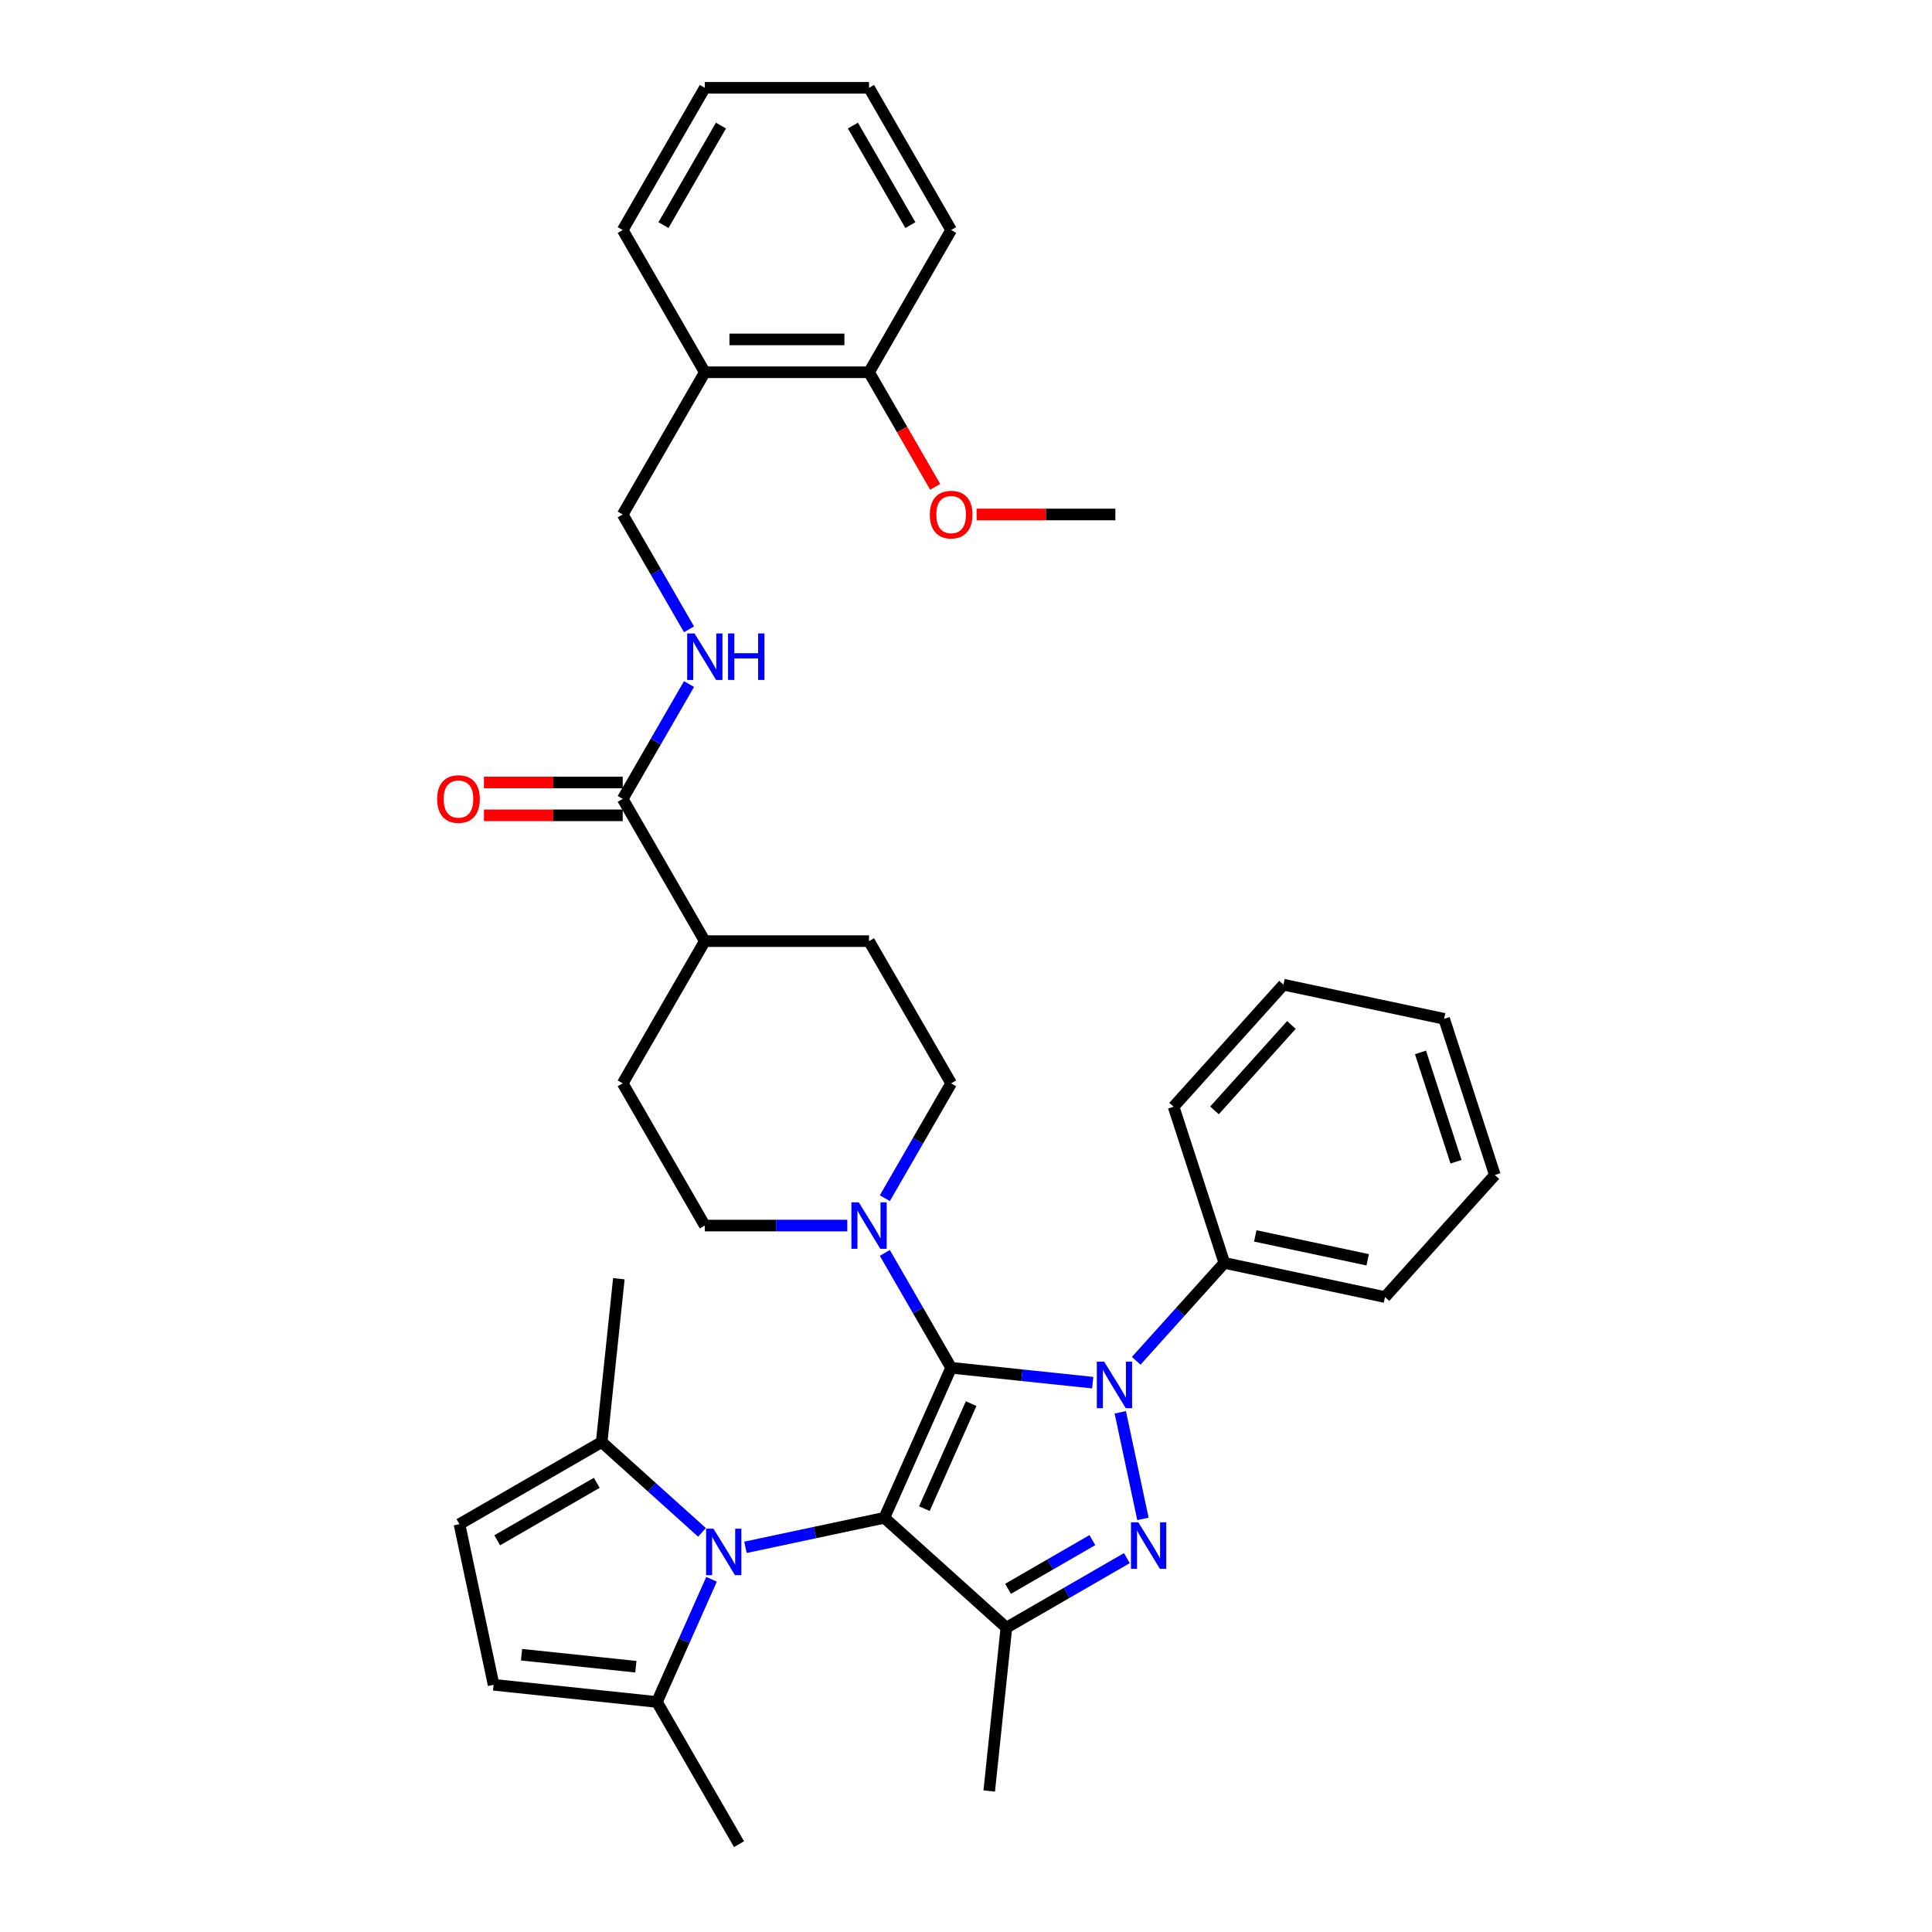 <?xml version='1.0' encoding='iso-8859-1'?>
<svg version='1.1' baseProfile='full'
              xmlns='http://www.w3.org/2000/svg'
                      xmlns:rdkit='http://www.rdkit.org/xml'
                      xmlns:xlink='http://www.w3.org/1999/xlink'
                  xml:space='preserve'
width='1000px' height='1000px' viewBox='0 0 1000 1000'>
<!-- END OF HEADER -->
<rect style='opacity:1.0;fill:#FFFFFF;stroke:none' width='1000' height='1000' x='0' y='0'> </rect>
<path class='bond-0' d='M 492.31,707.96 L 457.738,785.611' style='fill:none;fill-rule:evenodd;stroke:#000000;stroke-width:6px;stroke-linecap:butt;stroke-linejoin:miter;stroke-opacity:1' />
<path class='bond-0' d='M 502.655,726.522 L 478.454,780.877' style='fill:none;fill-rule:evenodd;stroke:#000000;stroke-width:6px;stroke-linecap:butt;stroke-linejoin:miter;stroke-opacity:1' />
<path class='bond-1' d='M 492.31,707.96 L 528.95,711.811' style='fill:none;fill-rule:evenodd;stroke:#000000;stroke-width:6px;stroke-linecap:butt;stroke-linejoin:miter;stroke-opacity:1' />
<path class='bond-1' d='M 528.95,711.811 L 565.59,715.662' style='fill:none;fill-rule:evenodd;stroke:#0000FF;stroke-width:6px;stroke-linecap:butt;stroke-linejoin:miter;stroke-opacity:1' />
<path class='bond-5' d='M 492.31,707.96 L 475.149,678.234' style='fill:none;fill-rule:evenodd;stroke:#000000;stroke-width:6px;stroke-linecap:butt;stroke-linejoin:miter;stroke-opacity:1' />
<path class='bond-5' d='M 475.149,678.234 L 457.987,648.509' style='fill:none;fill-rule:evenodd;stroke:#0000FF;stroke-width:6px;stroke-linecap:butt;stroke-linejoin:miter;stroke-opacity:1' />
<path class='bond-3' d='M 457.738,785.611 L 520.905,842.486' style='fill:none;fill-rule:evenodd;stroke:#000000;stroke-width:6px;stroke-linecap:butt;stroke-linejoin:miter;stroke-opacity:1' />
<path class='bond-4' d='M 457.738,785.611 L 421.794,793.251' style='fill:none;fill-rule:evenodd;stroke:#000000;stroke-width:6px;stroke-linecap:butt;stroke-linejoin:miter;stroke-opacity:1' />
<path class='bond-4' d='M 421.794,793.251 L 385.85,800.891' style='fill:none;fill-rule:evenodd;stroke:#0000FF;stroke-width:6px;stroke-linecap:butt;stroke-linejoin:miter;stroke-opacity:1' />
<path class='bond-2' d='M 579.854,731.005 L 591.584,786.188' style='fill:none;fill-rule:evenodd;stroke:#0000FF;stroke-width:6px;stroke-linecap:butt;stroke-linejoin:miter;stroke-opacity:1' />
<path class='bond-12' d='M 588.098,704.346 L 610.909,679.012' style='fill:none;fill-rule:evenodd;stroke:#0000FF;stroke-width:6px;stroke-linecap:butt;stroke-linejoin:miter;stroke-opacity:1' />
<path class='bond-12' d='M 610.909,679.012 L 633.72,653.678' style='fill:none;fill-rule:evenodd;stroke:#000000;stroke-width:6px;stroke-linecap:butt;stroke-linejoin:miter;stroke-opacity:1' />
<path class='bond-36' d='M 583.263,806.484 L 552.084,824.485' style='fill:none;fill-rule:evenodd;stroke:#0000FF;stroke-width:6px;stroke-linecap:butt;stroke-linejoin:miter;stroke-opacity:1' />
<path class='bond-36' d='M 552.084,824.485 L 520.905,842.486' style='fill:none;fill-rule:evenodd;stroke:#000000;stroke-width:6px;stroke-linecap:butt;stroke-linejoin:miter;stroke-opacity:1' />
<path class='bond-36' d='M 565.409,797.162 L 543.584,809.763' style='fill:none;fill-rule:evenodd;stroke:#0000FF;stroke-width:6px;stroke-linecap:butt;stroke-linejoin:miter;stroke-opacity:1' />
<path class='bond-36' d='M 543.584,809.763 L 521.759,822.364' style='fill:none;fill-rule:evenodd;stroke:#000000;stroke-width:6px;stroke-linecap:butt;stroke-linejoin:miter;stroke-opacity:1' />
<path class='bond-22' d='M 520.905,842.486 L 512.02,927.02' style='fill:none;fill-rule:evenodd;stroke:#000000;stroke-width:6px;stroke-linecap:butt;stroke-linejoin:miter;stroke-opacity:1' />
<path class='bond-6' d='M 368.291,817.444 L 354.157,849.189' style='fill:none;fill-rule:evenodd;stroke:#0000FF;stroke-width:6px;stroke-linecap:butt;stroke-linejoin:miter;stroke-opacity:1' />
<path class='bond-6' d='M 354.157,849.189 L 340.024,880.934' style='fill:none;fill-rule:evenodd;stroke:#000000;stroke-width:6px;stroke-linecap:butt;stroke-linejoin:miter;stroke-opacity:1' />
<path class='bond-7' d='M 363.342,793.15 L 337.386,769.779' style='fill:none;fill-rule:evenodd;stroke:#0000FF;stroke-width:6px;stroke-linecap:butt;stroke-linejoin:miter;stroke-opacity:1' />
<path class='bond-7' d='M 337.386,769.779 L 311.429,746.407' style='fill:none;fill-rule:evenodd;stroke:#000000;stroke-width:6px;stroke-linecap:butt;stroke-linejoin:miter;stroke-opacity:1' />
<path class='bond-14' d='M 457.987,620.187 L 475.149,590.462' style='fill:none;fill-rule:evenodd;stroke:#0000FF;stroke-width:6px;stroke-linecap:butt;stroke-linejoin:miter;stroke-opacity:1' />
<path class='bond-14' d='M 475.149,590.462 L 492.31,560.736' style='fill:none;fill-rule:evenodd;stroke:#000000;stroke-width:6px;stroke-linecap:butt;stroke-linejoin:miter;stroke-opacity:1' />
<path class='bond-15' d='M 438.557,634.348 L 401.684,634.348' style='fill:none;fill-rule:evenodd;stroke:#0000FF;stroke-width:6px;stroke-linecap:butt;stroke-linejoin:miter;stroke-opacity:1' />
<path class='bond-15' d='M 401.684,634.348 L 364.811,634.348' style='fill:none;fill-rule:evenodd;stroke:#000000;stroke-width:6px;stroke-linecap:butt;stroke-linejoin:miter;stroke-opacity:1' />
<path class='bond-9' d='M 340.024,880.934 L 255.49,872.049' style='fill:none;fill-rule:evenodd;stroke:#000000;stroke-width:6px;stroke-linecap:butt;stroke-linejoin:miter;stroke-opacity:1' />
<path class='bond-9' d='M 329.121,862.694 L 269.947,856.475' style='fill:none;fill-rule:evenodd;stroke:#000000;stroke-width:6px;stroke-linecap:butt;stroke-linejoin:miter;stroke-opacity:1' />
<path class='bond-25' d='M 340.024,880.934 L 382.523,954.545' style='fill:none;fill-rule:evenodd;stroke:#000000;stroke-width:6px;stroke-linecap:butt;stroke-linejoin:miter;stroke-opacity:1' />
<path class='bond-8' d='M 311.429,746.407 L 237.818,788.907' style='fill:none;fill-rule:evenodd;stroke:#000000;stroke-width:6px;stroke-linecap:butt;stroke-linejoin:miter;stroke-opacity:1' />
<path class='bond-8' d='M 308.887,767.504 L 257.359,797.254' style='fill:none;fill-rule:evenodd;stroke:#000000;stroke-width:6px;stroke-linecap:butt;stroke-linejoin:miter;stroke-opacity:1' />
<path class='bond-24' d='M 311.429,746.407 L 320.314,661.873' style='fill:none;fill-rule:evenodd;stroke:#000000;stroke-width:6px;stroke-linecap:butt;stroke-linejoin:miter;stroke-opacity:1' />
<path class='bond-38' d='M 237.818,788.907 L 255.49,872.049' style='fill:none;fill-rule:evenodd;stroke:#000000;stroke-width:6px;stroke-linecap:butt;stroke-linejoin:miter;stroke-opacity:1' />
<path class='bond-10' d='M 322.312,413.513 L 364.811,487.125' style='fill:none;fill-rule:evenodd;stroke:#000000;stroke-width:6px;stroke-linecap:butt;stroke-linejoin:miter;stroke-opacity:1' />
<path class='bond-11' d='M 322.312,413.513 L 339.474,383.788' style='fill:none;fill-rule:evenodd;stroke:#000000;stroke-width:6px;stroke-linecap:butt;stroke-linejoin:miter;stroke-opacity:1' />
<path class='bond-11' d='M 339.474,383.788 L 356.636,354.062' style='fill:none;fill-rule:evenodd;stroke:#0000FF;stroke-width:6px;stroke-linecap:butt;stroke-linejoin:miter;stroke-opacity:1' />
<path class='bond-18' d='M 322.312,405.013 L 286.399,405.013' style='fill:none;fill-rule:evenodd;stroke:#000000;stroke-width:6px;stroke-linecap:butt;stroke-linejoin:miter;stroke-opacity:1' />
<path class='bond-18' d='M 286.399,405.013 L 250.487,405.013' style='fill:none;fill-rule:evenodd;stroke:#FF0000;stroke-width:6px;stroke-linecap:butt;stroke-linejoin:miter;stroke-opacity:1' />
<path class='bond-18' d='M 322.312,422.013 L 286.399,422.013' style='fill:none;fill-rule:evenodd;stroke:#000000;stroke-width:6px;stroke-linecap:butt;stroke-linejoin:miter;stroke-opacity:1' />
<path class='bond-18' d='M 286.399,422.013 L 250.487,422.013' style='fill:none;fill-rule:evenodd;stroke:#FF0000;stroke-width:6px;stroke-linecap:butt;stroke-linejoin:miter;stroke-opacity:1' />
<path class='bond-17' d='M 356.636,325.74 L 339.474,296.015' style='fill:none;fill-rule:evenodd;stroke:#0000FF;stroke-width:6px;stroke-linecap:butt;stroke-linejoin:miter;stroke-opacity:1' />
<path class='bond-17' d='M 339.474,296.015 L 322.312,266.29' style='fill:none;fill-rule:evenodd;stroke:#000000;stroke-width:6px;stroke-linecap:butt;stroke-linejoin:miter;stroke-opacity:1' />
<path class='bond-27' d='M 633.72,653.678 L 716.862,671.35' style='fill:none;fill-rule:evenodd;stroke:#000000;stroke-width:6px;stroke-linecap:butt;stroke-linejoin:miter;stroke-opacity:1' />
<path class='bond-27' d='M 649.726,639.7 L 707.925,652.071' style='fill:none;fill-rule:evenodd;stroke:#000000;stroke-width:6px;stroke-linecap:butt;stroke-linejoin:miter;stroke-opacity:1' />
<path class='bond-28' d='M 633.72,653.678 L 607.454,572.838' style='fill:none;fill-rule:evenodd;stroke:#000000;stroke-width:6px;stroke-linecap:butt;stroke-linejoin:miter;stroke-opacity:1' />
<path class='bond-13' d='M 364.811,192.678 L 322.312,266.29' style='fill:none;fill-rule:evenodd;stroke:#000000;stroke-width:6px;stroke-linecap:butt;stroke-linejoin:miter;stroke-opacity:1' />
<path class='bond-19' d='M 364.811,192.678 L 449.811,192.678' style='fill:none;fill-rule:evenodd;stroke:#000000;stroke-width:6px;stroke-linecap:butt;stroke-linejoin:miter;stroke-opacity:1' />
<path class='bond-19' d='M 377.561,175.678 L 437.061,175.678' style='fill:none;fill-rule:evenodd;stroke:#000000;stroke-width:6px;stroke-linecap:butt;stroke-linejoin:miter;stroke-opacity:1' />
<path class='bond-26' d='M 364.811,192.678 L 322.312,119.066' style='fill:none;fill-rule:evenodd;stroke:#000000;stroke-width:6px;stroke-linecap:butt;stroke-linejoin:miter;stroke-opacity:1' />
<path class='bond-20' d='M 492.31,560.736 L 449.811,487.125' style='fill:none;fill-rule:evenodd;stroke:#000000;stroke-width:6px;stroke-linecap:butt;stroke-linejoin:miter;stroke-opacity:1' />
<path class='bond-21' d='M 364.811,634.348 L 322.312,560.736' style='fill:none;fill-rule:evenodd;stroke:#000000;stroke-width:6px;stroke-linecap:butt;stroke-linejoin:miter;stroke-opacity:1' />
<path class='bond-16' d='M 364.811,487.125 L 322.312,560.736' style='fill:none;fill-rule:evenodd;stroke:#000000;stroke-width:6px;stroke-linecap:butt;stroke-linejoin:miter;stroke-opacity:1' />
<path class='bond-37' d='M 364.811,487.125 L 449.811,487.125' style='fill:none;fill-rule:evenodd;stroke:#000000;stroke-width:6px;stroke-linecap:butt;stroke-linejoin:miter;stroke-opacity:1' />
<path class='bond-23' d='M 449.811,192.678 L 466.933,222.335' style='fill:none;fill-rule:evenodd;stroke:#000000;stroke-width:6px;stroke-linecap:butt;stroke-linejoin:miter;stroke-opacity:1' />
<path class='bond-23' d='M 466.933,222.335 L 484.056,251.993' style='fill:none;fill-rule:evenodd;stroke:#FF0000;stroke-width:6px;stroke-linecap:butt;stroke-linejoin:miter;stroke-opacity:1' />
<path class='bond-29' d='M 449.811,192.678 L 492.31,119.066' style='fill:none;fill-rule:evenodd;stroke:#000000;stroke-width:6px;stroke-linecap:butt;stroke-linejoin:miter;stroke-opacity:1' />
<path class='bond-30' d='M 505.485,266.29 L 541.398,266.29' style='fill:none;fill-rule:evenodd;stroke:#FF0000;stroke-width:6px;stroke-linecap:butt;stroke-linejoin:miter;stroke-opacity:1' />
<path class='bond-30' d='M 541.398,266.29 L 577.31,266.29' style='fill:none;fill-rule:evenodd;stroke:#000000;stroke-width:6px;stroke-linecap:butt;stroke-linejoin:miter;stroke-opacity:1' />
<path class='bond-31' d='M 322.312,119.066 L 364.811,45.455' style='fill:none;fill-rule:evenodd;stroke:#000000;stroke-width:6px;stroke-linecap:butt;stroke-linejoin:miter;stroke-opacity:1' />
<path class='bond-31' d='M 343.409,116.524 L 373.159,64.996' style='fill:none;fill-rule:evenodd;stroke:#000000;stroke-width:6px;stroke-linecap:butt;stroke-linejoin:miter;stroke-opacity:1' />
<path class='bond-33' d='M 716.862,671.35 L 773.738,608.183' style='fill:none;fill-rule:evenodd;stroke:#000000;stroke-width:6px;stroke-linecap:butt;stroke-linejoin:miter;stroke-opacity:1' />
<path class='bond-34' d='M 607.454,572.838 L 664.329,509.671' style='fill:none;fill-rule:evenodd;stroke:#000000;stroke-width:6px;stroke-linecap:butt;stroke-linejoin:miter;stroke-opacity:1' />
<path class='bond-34' d='M 628.619,574.738 L 668.432,530.522' style='fill:none;fill-rule:evenodd;stroke:#000000;stroke-width:6px;stroke-linecap:butt;stroke-linejoin:miter;stroke-opacity:1' />
<path class='bond-40' d='M 492.31,119.066 L 449.811,45.455' style='fill:none;fill-rule:evenodd;stroke:#000000;stroke-width:6px;stroke-linecap:butt;stroke-linejoin:miter;stroke-opacity:1' />
<path class='bond-40' d='M 471.213,116.524 L 441.463,64.996' style='fill:none;fill-rule:evenodd;stroke:#000000;stroke-width:6px;stroke-linecap:butt;stroke-linejoin:miter;stroke-opacity:1' />
<path class='bond-32' d='M 364.811,45.455 L 449.811,45.455' style='fill:none;fill-rule:evenodd;stroke:#000000;stroke-width:6px;stroke-linecap:butt;stroke-linejoin:miter;stroke-opacity:1' />
<path class='bond-39' d='M 773.738,608.183 L 747.472,527.344' style='fill:none;fill-rule:evenodd;stroke:#000000;stroke-width:6px;stroke-linecap:butt;stroke-linejoin:miter;stroke-opacity:1' />
<path class='bond-39' d='M 753.63,601.31 L 735.244,544.723' style='fill:none;fill-rule:evenodd;stroke:#000000;stroke-width:6px;stroke-linecap:butt;stroke-linejoin:miter;stroke-opacity:1' />
<path class='bond-35' d='M 664.329,509.671 L 747.472,527.344' style='fill:none;fill-rule:evenodd;stroke:#000000;stroke-width:6px;stroke-linecap:butt;stroke-linejoin:miter;stroke-opacity:1' />
<path  class='atom-2' d='M 571.523 704.809
L 579.411 717.559
Q 580.193 718.817, 581.451 721.095
Q 582.709 723.372, 582.777 723.508
L 582.777 704.809
L 585.973 704.809
L 585.973 728.88
L 582.675 728.88
L 574.209 714.941
Q 573.223 713.309, 572.169 711.439
Q 571.149 709.569, 570.843 708.991
L 570.843 728.88
L 567.715 728.88
L 567.715 704.809
L 571.523 704.809
' fill='#0000FF'/>
<path  class='atom-3' d='M 589.196 787.951
L 597.084 800.701
Q 597.866 801.959, 599.124 804.237
Q 600.382 806.515, 600.45 806.65
L 600.45 787.951
L 603.646 787.951
L 603.646 812.022
L 600.348 812.022
L 591.882 798.083
Q 590.896 796.451, 589.842 794.581
Q 588.822 792.711, 588.516 792.133
L 588.516 812.022
L 585.388 812.022
L 585.388 787.951
L 589.196 787.951
' fill='#0000FF'/>
<path  class='atom-5' d='M 369.275 791.247
L 377.163 803.997
Q 377.945 805.255, 379.203 807.533
Q 380.461 809.811, 380.529 809.947
L 380.529 791.247
L 383.725 791.247
L 383.725 815.319
L 380.427 815.319
L 371.961 801.379
Q 370.975 799.747, 369.921 797.877
Q 368.901 796.007, 368.595 795.429
L 368.595 815.319
L 365.467 815.319
L 365.467 791.247
L 369.275 791.247
' fill='#0000FF'/>
<path  class='atom-6' d='M 444.49 622.312
L 452.378 635.062
Q 453.16 636.32, 454.418 638.598
Q 455.676 640.876, 455.744 641.012
L 455.744 622.312
L 458.94 622.312
L 458.94 646.384
L 455.642 646.384
L 447.176 632.444
Q 446.19 630.812, 445.136 628.942
Q 444.116 627.072, 443.81 626.494
L 443.81 646.384
L 440.682 646.384
L 440.682 622.312
L 444.49 622.312
' fill='#0000FF'/>
<path  class='atom-12' d='M 359.49 327.865
L 367.378 340.615
Q 368.16 341.873, 369.418 344.151
Q 370.676 346.429, 370.744 346.565
L 370.744 327.865
L 373.94 327.865
L 373.94 351.937
L 370.642 351.937
L 362.176 337.997
Q 361.19 336.365, 360.136 334.495
Q 359.116 332.625, 358.81 332.047
L 358.81 351.937
L 355.682 351.937
L 355.682 327.865
L 359.49 327.865
' fill='#0000FF'/>
<path  class='atom-12' d='M 376.83 327.865
L 380.094 327.865
L 380.094 338.099
L 392.402 338.099
L 392.402 327.865
L 395.666 327.865
L 395.666 351.937
L 392.402 351.937
L 392.402 340.819
L 380.094 340.819
L 380.094 351.937
L 376.83 351.937
L 376.83 327.865
' fill='#0000FF'/>
<path  class='atom-19' d='M 226.262 413.581
Q 226.262 407.801, 229.118 404.571
Q 231.974 401.341, 237.312 401.341
Q 242.65 401.341, 245.506 404.571
Q 248.362 407.801, 248.362 413.581
Q 248.362 419.429, 245.472 422.761
Q 242.582 426.059, 237.312 426.059
Q 232.008 426.059, 229.118 422.761
Q 226.262 419.463, 226.262 413.581
M 237.312 423.339
Q 240.984 423.339, 242.956 420.891
Q 244.962 418.409, 244.962 413.581
Q 244.962 408.855, 242.956 406.475
Q 240.984 404.061, 237.312 404.061
Q 233.64 404.061, 231.634 406.441
Q 229.662 408.821, 229.662 413.581
Q 229.662 418.443, 231.634 420.891
Q 233.64 423.339, 237.312 423.339
' fill='#FF0000'/>
<path  class='atom-24' d='M 481.261 266.358
Q 481.261 260.578, 484.117 257.348
Q 486.973 254.118, 492.31 254.118
Q 497.648 254.118, 500.504 257.348
Q 503.36 260.578, 503.36 266.358
Q 503.36 272.206, 500.47 275.538
Q 497.58 278.836, 492.31 278.836
Q 487.007 278.836, 484.117 275.538
Q 481.261 272.24, 481.261 266.358
M 492.31 276.116
Q 495.982 276.116, 497.954 273.668
Q 499.96 271.186, 499.96 266.358
Q 499.96 261.632, 497.954 259.252
Q 495.982 256.838, 492.31 256.838
Q 488.639 256.838, 486.633 259.218
Q 484.661 261.598, 484.661 266.358
Q 484.661 271.22, 486.633 273.668
Q 488.639 276.116, 492.31 276.116
' fill='#FF0000'/>
</svg>

